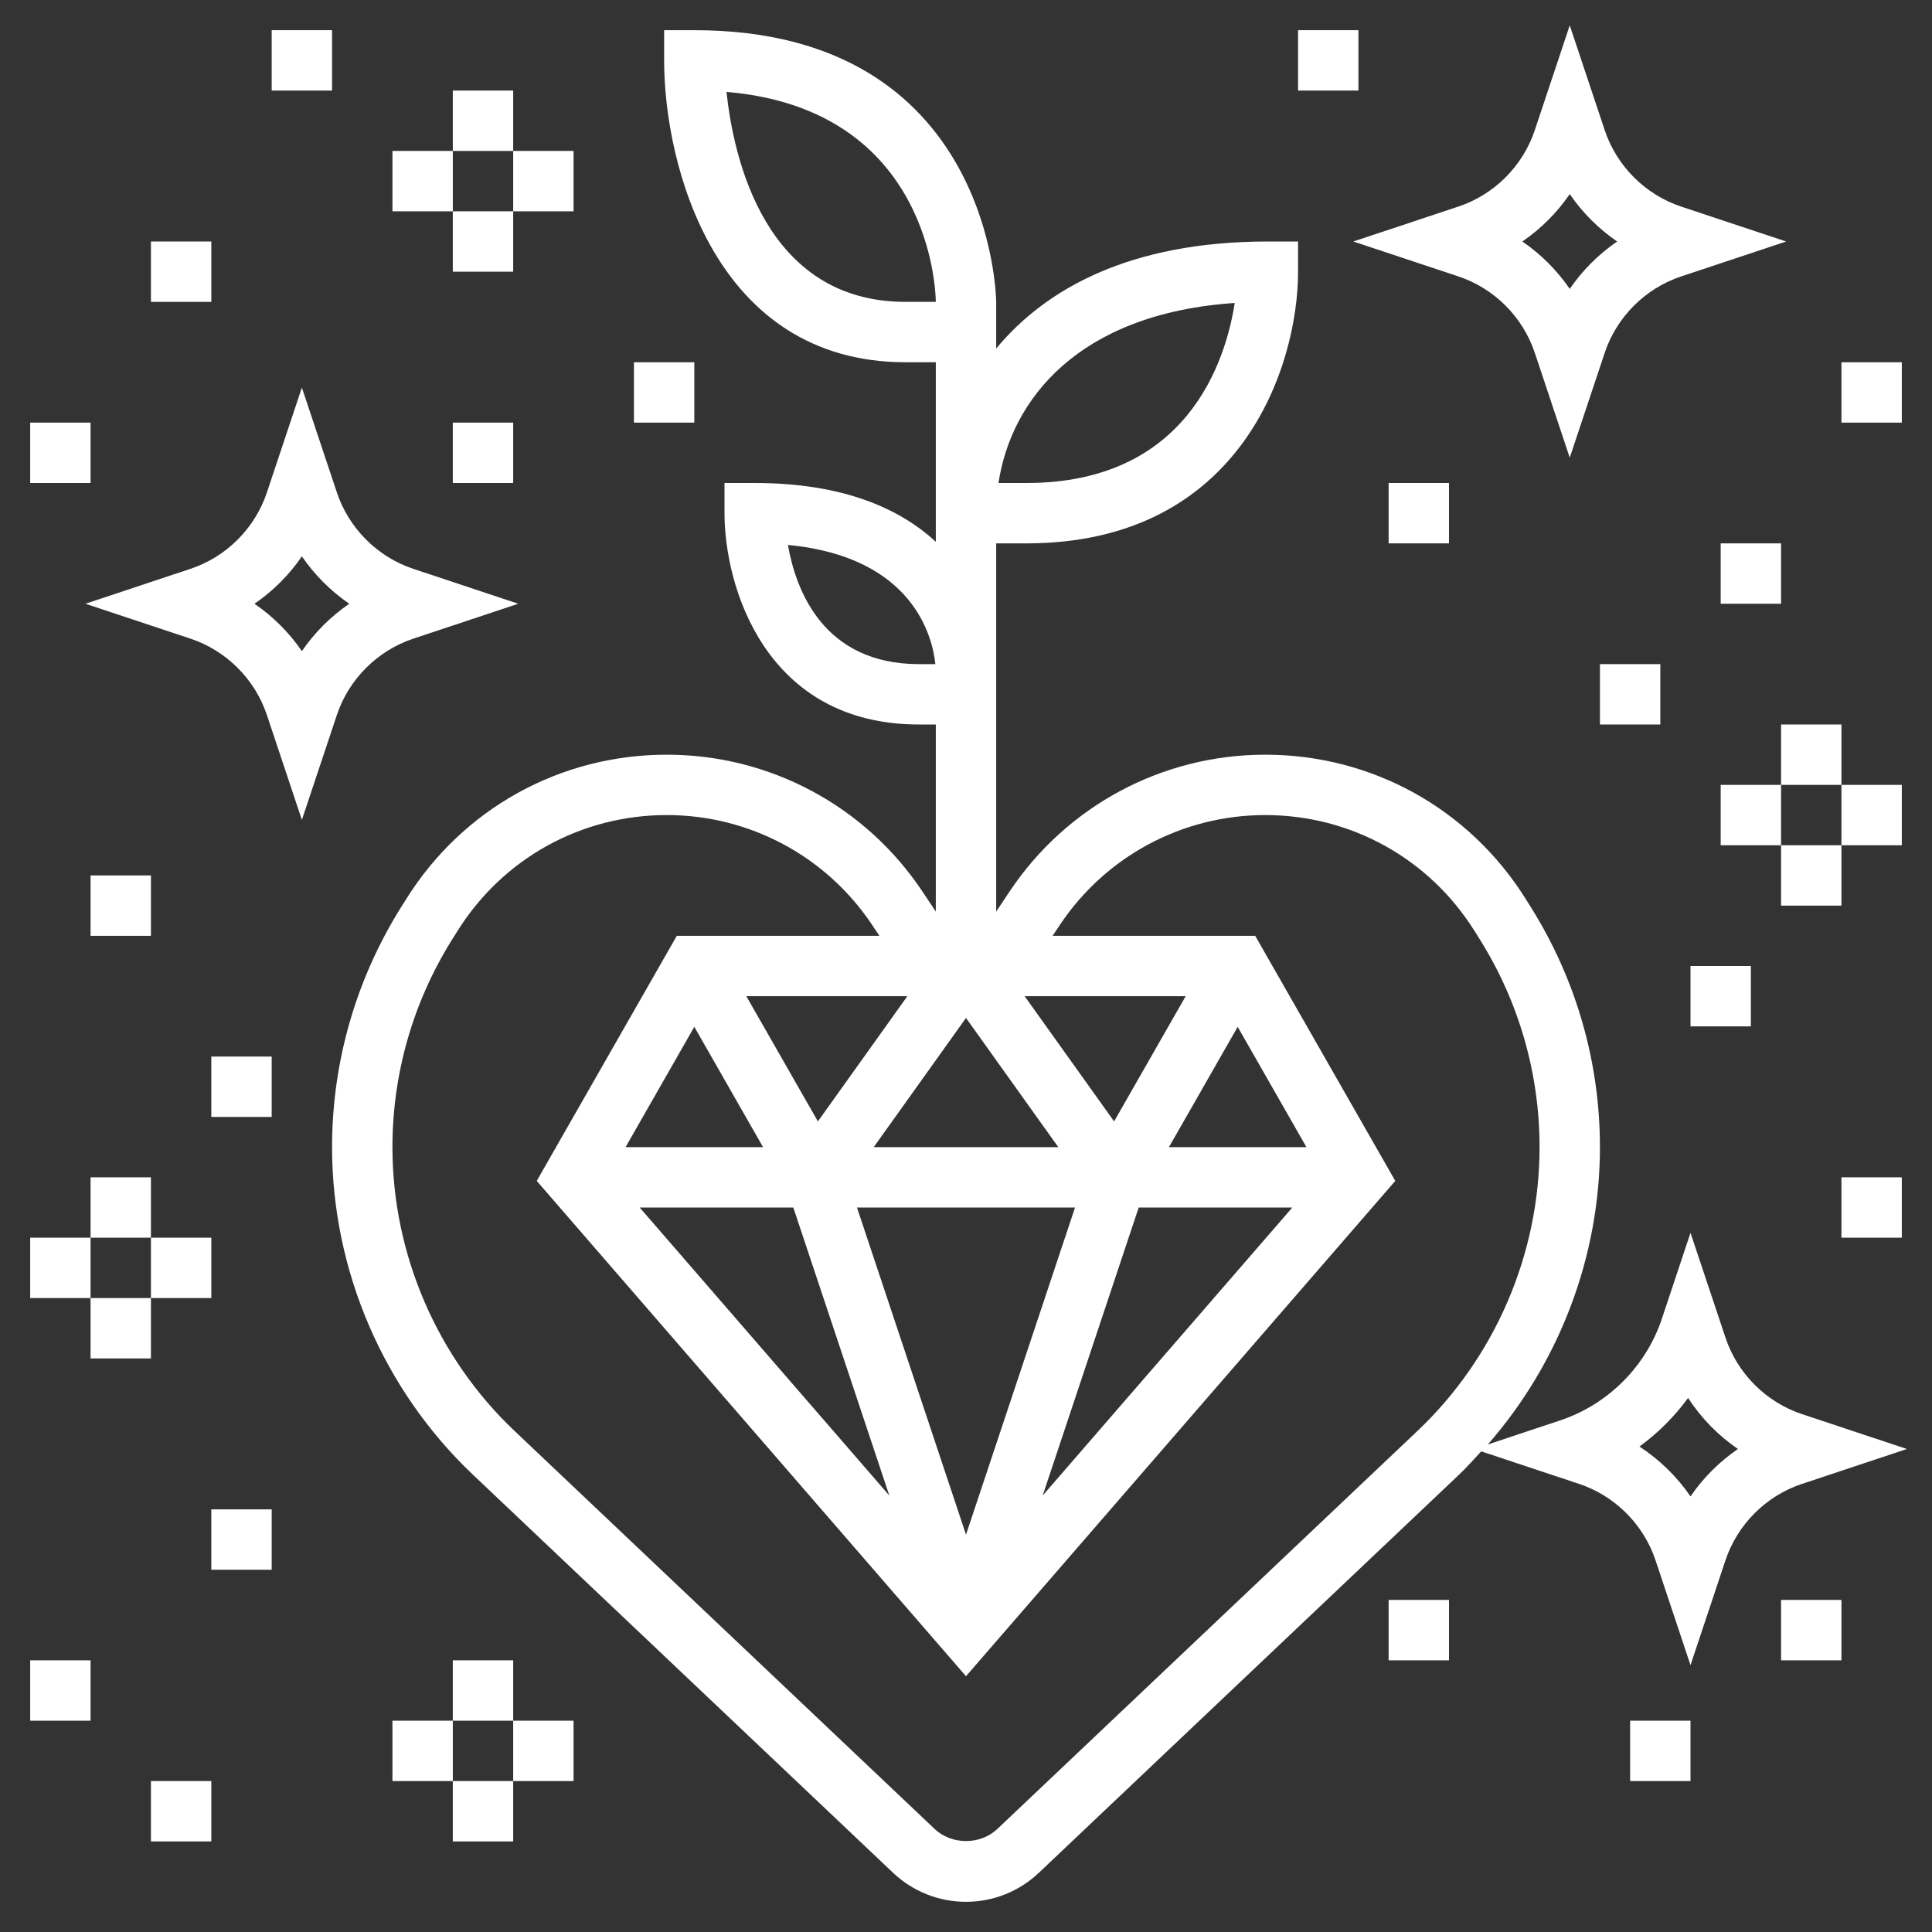 <?xml version="1.0" encoding="UTF-8"?> <svg xmlns="http://www.w3.org/2000/svg" id="_x33_0" height="512px" viewBox="0 0 64 64" width="512px"><rect x="0" y="0" width="64" height="64" fill="#333333" stroke="none"/> <g> <path d="m13.687 21.158 3.481-1.158-3.479-1.157c-1.188-.396-2.134-1.343-2.53-2.531l-1.159-3.472-1.158 3.472c-.396 1.188-1.342 2.134-2.529 2.53l-3.482 1.158 3.481 1.157c1.188.396 2.134 1.343 2.53 2.531l1.158 3.472 1.158-3.472c.396-1.188 1.342-2.134 2.529-2.53zm-3.687.412c-.421-.615-.955-1.148-1.57-1.57.615-.422 1.149-.955 1.57-1.57.421.615.955 1.148 1.57 1.57-.615.422-1.149.955-1.57 1.57z" fill="#FFFFFF"></path> <path d="m48.312 9.157c1.188.396 2.134 1.343 2.53 2.531l1.158 3.472 1.158-3.472c.396-1.188 1.342-2.135 2.529-2.53l3.481-1.158-3.479-1.157c-1.189-.397-2.135-1.343-2.531-2.531l-1.158-3.472-1.158 3.472c-.396 1.188-1.342 2.134-2.529 2.53l-3.482 1.158zm3.688-2.727c.421.615.955 1.148 1.57 1.57-.615.422-1.149.955-1.57 1.57-.421-.615-.955-1.148-1.57-1.57.615-.422 1.149-.955 1.57-1.57z" fill="#FFFFFF"></path> <path d="m63.168 48-3.479-1.157c-1.188-.396-2.134-1.343-2.53-2.531l-1.159-3.473-.948 2.845c-.527 1.581-1.786 2.84-3.368 3.368l-2.399.799c2.372-2.71 3.715-6.226 3.715-9.851 0-2.805-.786-5.544-2.273-7.924l-.183-.292c-1.872-2.995-5.099-4.784-8.631-4.784-3.411 0-6.577 1.694-8.47 4.533l-.443.664v-12.197h1c7.119 0 9-5.887 9-9v-1h-1c-4.572 0-7.367 1.573-9 3.546v-1.546c0-.09-.114-9-10-9h-1v1c0 3.459 1.672 10 8 10h1v5 .947c-1.175-1.084-3.039-1.947-6-1.947h-1v1c0 2.421 1.347 7 6.444 7h.556v6.197l-.443-.664c-1.892-2.839-5.058-4.533-8.47-4.533-3.533 0-6.759 1.789-8.631 4.783l-.185.294c-1.485 2.379-2.271 5.118-2.271 7.923 0 4.087 1.701 8.042 4.667 10.852l13.919 13.188c.655.618 1.513.96 2.414.96s1.759-.342 2.414-.962l13.918-13.187c.259-.246.496-.511.736-.773l3.244 1.079c1.188.396 2.134 1.343 2.53 2.531l1.158 3.472 1.158-3.472c.396-1.188 1.342-2.135 2.529-2.53zm-22.265-37.964c-.307 1.955-1.586 5.964-6.903 5.964h-.924c.421-2.771 2.647-5.613 7.827-5.964zm-10.903-.036c-4.664 0-5.703-4.78-5.934-6.956 6.808.578 6.932 6.686 6.934 6.956zm-1.057 28 3.057-4.279 3.057 4.279zm6.669 2-3.612 10.837-3.612-10.837zm-8.518-2.852-2.371-4.148h5.334zm-4.094-3.133 2.277 3.985h-4.554zm3.279 5.985 3.181 9.542-8.27-9.542zm11.442 0h5.089l-8.27 9.542zm1.002-2 2.277-3.985 2.277 3.985zm-1.817-.852-2.963-4.148h5.334zm-6.462-15.148c-3.178 0-4.085-2.465-4.343-3.949 4.181.4 4.795 3.082 4.884 3.949zm16.513 25.4-13.918 13.186c-.563.535-1.514.534-2.077.001l-13.919-13.187c-2.569-2.434-4.043-5.86-4.043-9.4 0-2.429.681-4.802 1.967-6.861l.185-.294c1.504-2.407 4.097-3.845 6.935-3.845 2.741 0 5.285 1.361 6.806 3.643l.238.357h-6.711l-4.64 8.119 14.22 16.408 14.22-16.408-4.64-8.119h-6.711l.238-.357c1.52-2.282 4.065-3.643 6.806-3.643 2.838 0 5.431 1.438 6.937 3.846l.183.292c1.286 2.06 1.967 4.433 1.967 6.862 0 3.54-1.474 6.966-4.043 9.4zm9.043 2.17c-.449-.655-1.025-1.218-1.691-1.651.617-.45 1.161-.994 1.611-1.61.433.666.996 1.242 1.651 1.691-.616.422-1.15.955-1.571 1.57z" fill="#FFFFFF"></path> <path d="m1 14h2v2h-2z" fill="#FFFFFF"></path> <path d="m3 29h2v2h-2z" fill="#FFFFFF"></path> <path d="m7 35h2v2h-2z" fill="#FFFFFF"></path> <path d="m7 50h2v2h-2z" fill="#FFFFFF"></path> <path d="m5 59h2v2h-2z" fill="#FFFFFF"></path> <path d="m1 55h2v2h-2z" fill="#FFFFFF"></path> <path d="m15 14h2v2h-2z" fill="#FFFFFF"></path> <path d="m43 1h2v2h-2z" fill="#FFFFFF"></path> <path d="m57 18h2v2h-2z" fill="#FFFFFF"></path> <path d="m46 16h2v2h-2z" fill="#FFFFFF"></path> <path d="m56 32h2v2h-2z" fill="#FFFFFF"></path> <path d="m53 22h2v2h-2z" fill="#FFFFFF"></path> <path d="m59 53h2v2h-2z" fill="#FFFFFF"></path> <path d="m61 39h2v2h-2z" fill="#FFFFFF"></path> <path d="m61 12h2v2h-2z" fill="#FFFFFF"></path> <path d="m5 8h2v2h-2z" fill="#FFFFFF"></path> <path d="m21 12h2v2h-2z" fill="#FFFFFF"></path> <path d="m9 1h2v2h-2z" fill="#FFFFFF"></path> <path d="m17 5h2v2h-2z" fill="#FFFFFF"></path> <path d="m13 5h2v2h-2z" fill="#FFFFFF"></path> <path d="m15 7h2v2h-2z" fill="#FFFFFF"></path> <path d="m15 3h2v2h-2z" fill="#FFFFFF"></path> <path d="m5 41h2v2h-2z" fill="#FFFFFF"></path> <path d="m1 41h2v2h-2z" fill="#FFFFFF"></path> <path d="m3 43h2v2h-2z" fill="#FFFFFF"></path> <path d="m3 39h2v2h-2z" fill="#FFFFFF"></path> <path d="m46 53h2v2h-2z" fill="#FFFFFF"></path> <path d="m54 57h2v2h-2z" fill="#FFFFFF"></path> <path d="m17 57h2v2h-2z" fill="#FFFFFF"></path> <path d="m13 57h2v2h-2z" fill="#FFFFFF"></path> <path d="m15 59h2v2h-2z" fill="#FFFFFF"></path> <path d="m15 55h2v2h-2z" fill="#FFFFFF"></path> <path d="m61 26h2v2h-2z" fill="#FFFFFF"></path> <path d="m57 26h2v2h-2z" fill="#FFFFFF"></path> <path d="m59 28h2v2h-2z" fill="#FFFFFF"></path> <path d="m59 24h2v2h-2z" fill="#FFFFFF"></path> </g> </svg> 